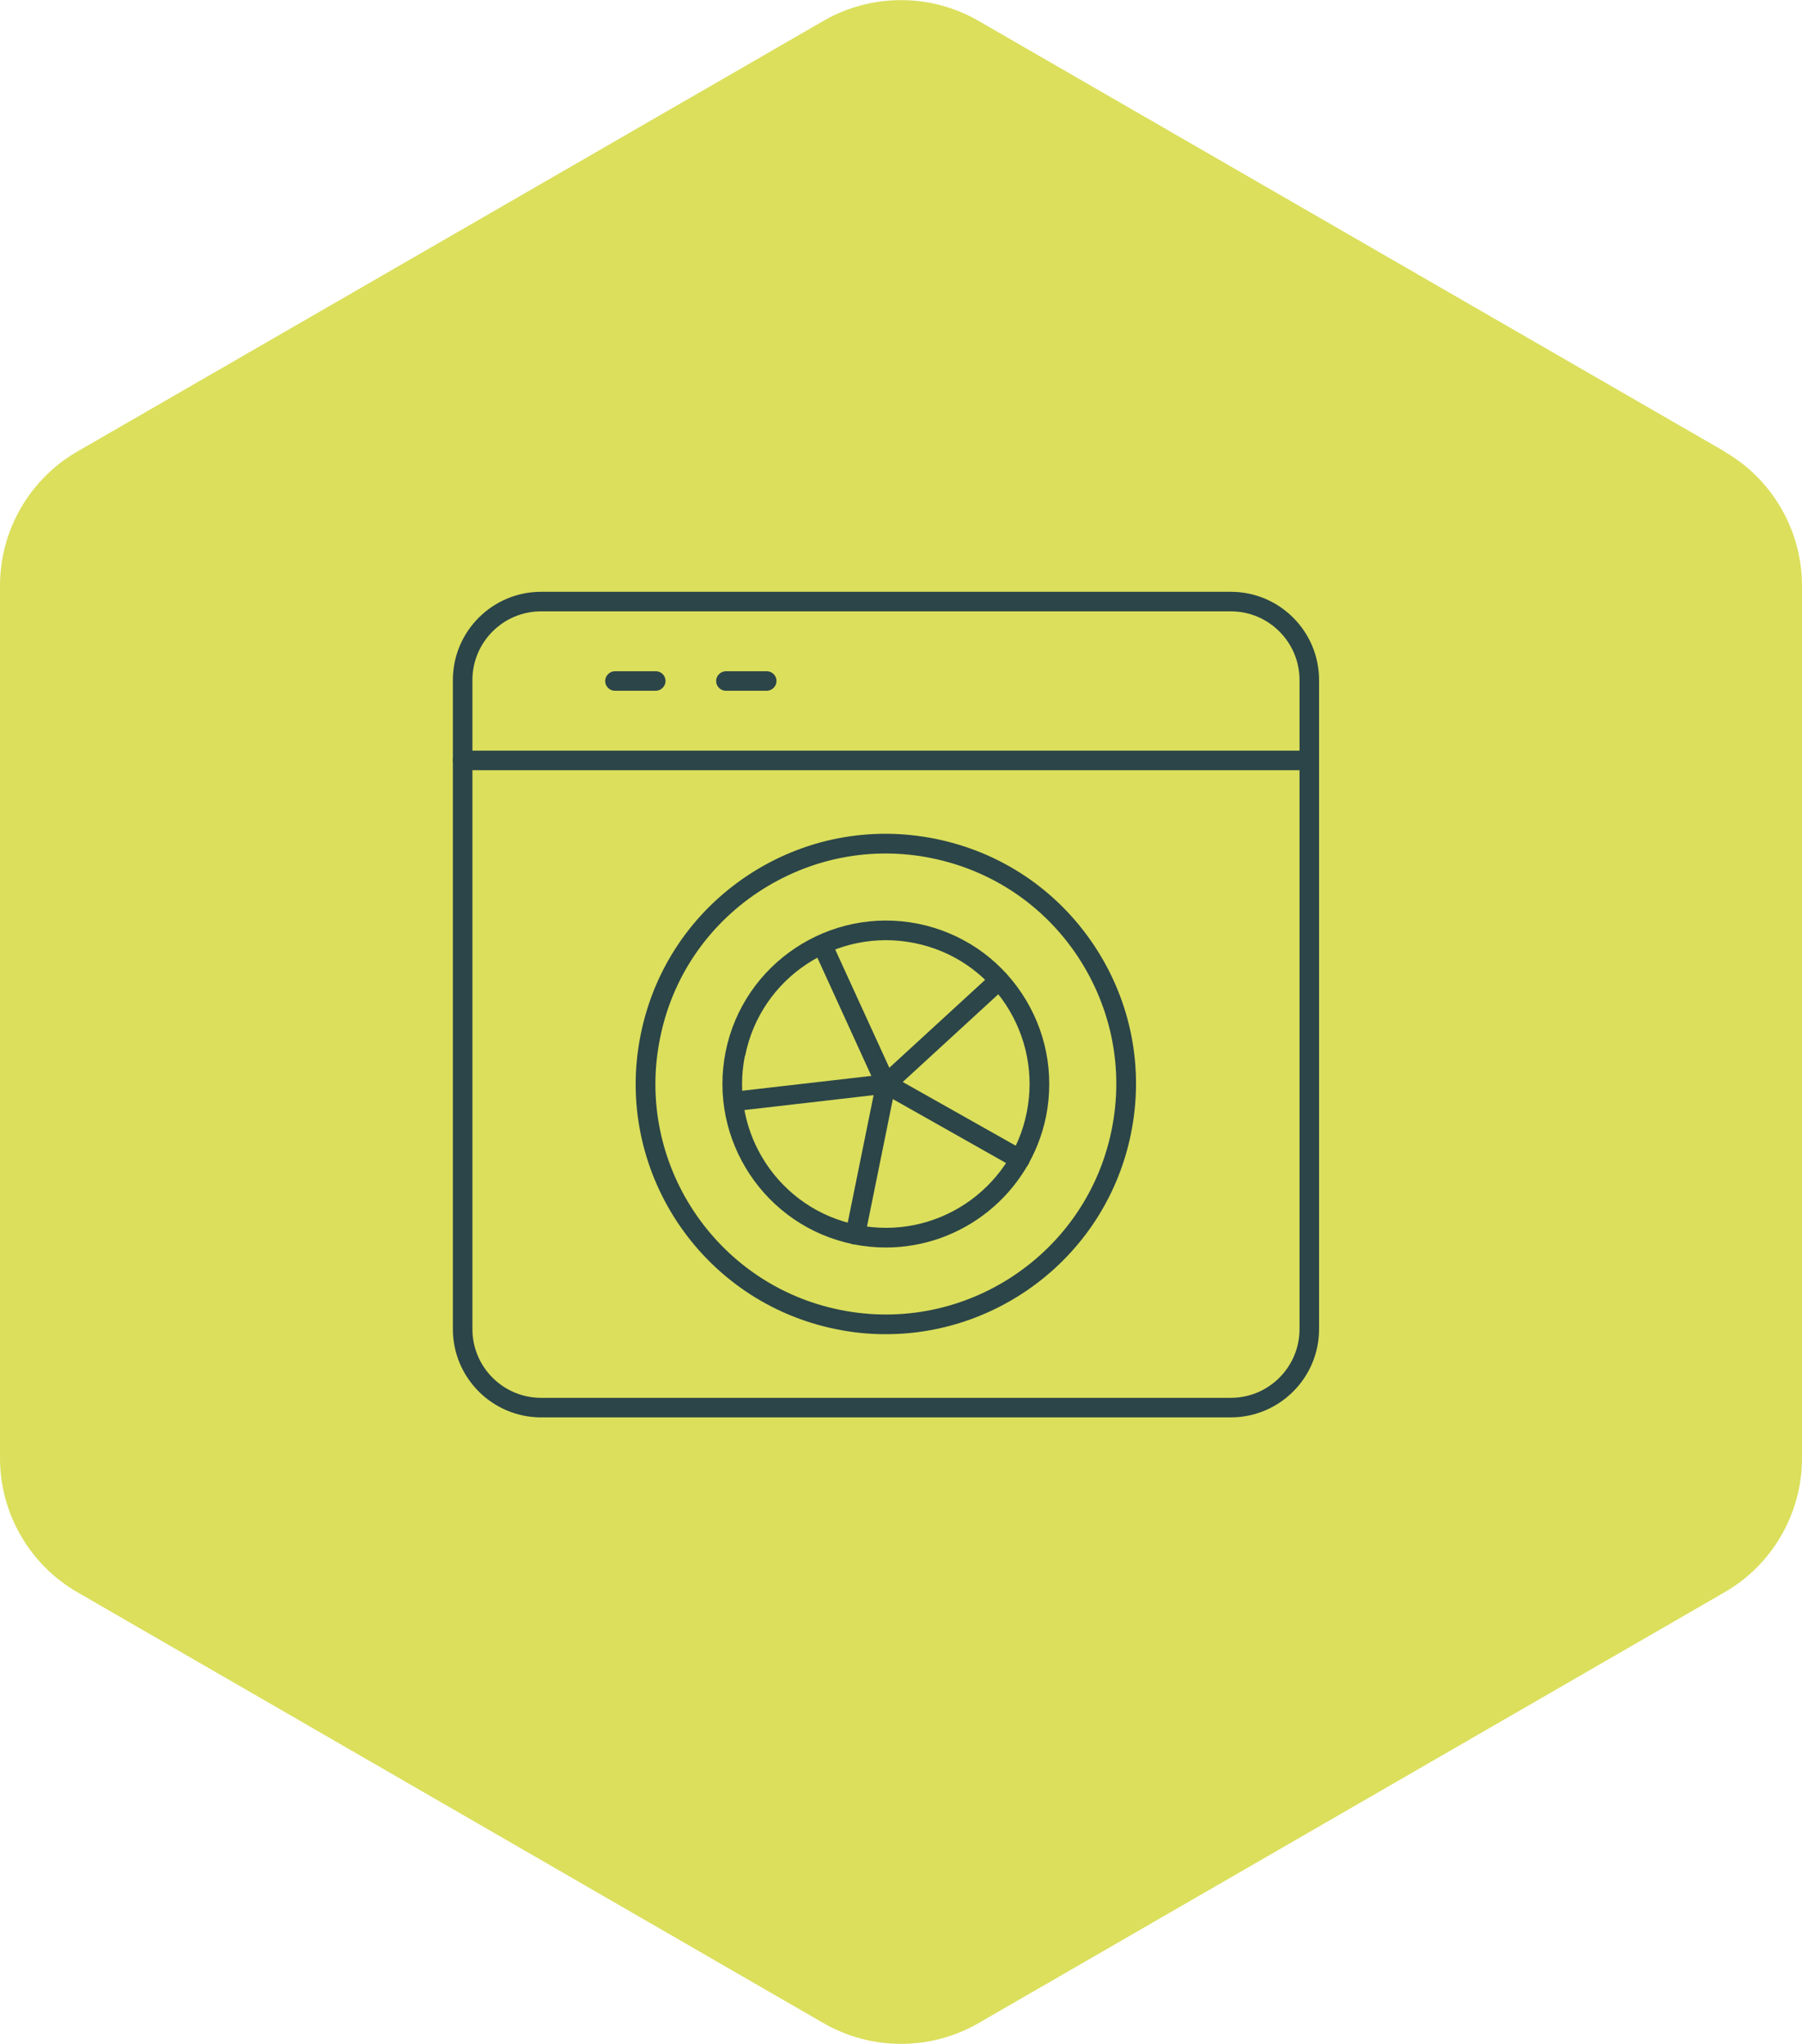 <svg xmlns="http://www.w3.org/2000/svg" id="Layer_2" width="71.94" height="81.59" viewBox="0 0 71.94 81.59"><defs><style>.cls-1{fill:#2c4548;}.cls-2{fill:#dbdf5c;}</style></defs><g id="Layer_1-2"><path class="cls-2" d="M68.85,18.02L39.06.83c-1.91-1.1-4.27-1.1-6.18,0L3.09,18.02c-1.91,1.1-3.09,3.15-3.09,5.35v34.83c0,2.2,1.18,4.25,3.09,5.35l29.79,17.2c1.91,1.1,4.27,1.1,6.18,0l29.79-17.2c1.91-1.1,3.09-3.15,3.09-5.35V23.38c0-2.2-1.18-4.25-3.09-5.35Z"></path><path class="cls-1" d="M49.14,56.57h-27.54c-1.94,0-3.52-1.58-3.52-3.52v-25.91c0-1.94,1.58-3.52,3.52-3.52h27.54c1.94,0,3.52,1.58,3.52,3.52v25.91c0,1.94-1.58,3.52-3.52,3.52ZM21.6,24.4c-1.51,0-2.74,1.23-2.74,2.74v25.91c0,1.51,1.23,2.74,2.74,2.74h27.54c1.51,0,2.74-1.23,2.74-2.74v-25.91c0-1.51-1.23-2.74-2.74-2.74h-27.54Z"></path><path class="cls-1" d="M52.27,30.74H18.47c-.22,0-.39-.18-.39-.39s.18-.39.39-.39h33.8c.22,0,.39.18.39.39s-.18.39-.39.39Z"></path><path class="cls-1" d="M26.18,27.57h-1.63c-.22,0-.39-.18-.39-.39s.18-.39.39-.39h1.63c.22,0,.39.18.39.39s-.18.39-.39.39Z"></path><path class="cls-1" d="M30.61,27.57h-1.63c-.22,0-.39-.18-.39-.39s.18-.39.39-.39h1.63c.22,0,.39.18.39.39s-.18.39-.39.39Z"></path><path class="cls-1" d="M35.37,53.25c-.66,0-1.32-.06-1.99-.2-5.4-1.09-8.9-6.37-7.8-11.77h0c.53-2.61,2.04-4.86,4.27-6.34,2.22-1.47,4.89-1.99,7.5-1.46,2.61.53,4.86,2.04,6.34,4.27,1.47,2.22,1.99,4.89,1.46,7.5-.96,4.73-5.13,8-9.78,8ZM25.97,41.36l.38.08c-1.01,4.97,2.22,9.84,7.19,10.84,4.97,1.01,9.84-2.22,10.84-7.19.49-2.41,0-4.86-1.35-6.91-1.36-2.05-3.43-3.44-5.84-3.93-2.41-.49-4.86,0-6.91,1.35-2.05,1.36-3.45,3.43-3.93,5.84l-.38-.08Z"></path><path class="cls-1" d="M35.37,49.79c-.43,0-.86-.04-1.3-.13-3.52-.71-5.81-4.16-5.1-7.69h0c.71-3.52,4.16-5.81,7.69-5.1,1.71.35,3.18,1.34,4.14,2.79.96,1.45,1.3,3.19.96,4.9-.63,3.09-3.35,5.23-6.39,5.23ZM29.74,42.13h0c-.63,3.1,1.38,6.14,4.49,6.76,3.1.63,6.14-1.38,6.76-4.49.3-1.5,0-3.03-.84-4.31-.85-1.28-2.14-2.15-3.64-2.45-3.1-.63-6.14,1.38-6.76,4.49Z"></path><path class="cls-1" d="M34.15,49.67s-.05,0-.08,0c-.21-.04-.35-.25-.31-.46l1.22-6.01c.04-.21.25-.35.46-.31.21.04.35.25.31.46h0s-1.22,6.01-1.22,6.01c-.04.19-.2.31-.38.31Z"></path><path class="cls-1" d="M40.71,46.67c-.07,0-.13-.02-.19-.05l-5.33-3.01c-.15-.08-.24-.25-.2-.42.04-.21.25-.35.46-.31h0s.08.02.12.04l5.34,3.01c.19.11.25.34.15.53-.07.13-.2.2-.34.2Z"></path><path class="cls-1" d="M35.37,43.66s-.05,0-.08,0c-.21-.04-.35-.25-.31-.46h0c.02-.1.08-.18.15-.24l4.49-4.12c.16-.15.41-.14.55.02.15.16.14.41-.02.55l-4.52,4.15c-.05.05-.11.08-.18.09-.03,0-.06.01-.09.01Z"></path><path class="cls-1" d="M35.37,43.66s-.05,0-.08,0h0c-.14-.03-.25-.13-.29-.25l-2.53-5.54c-.09-.2,0-.43.19-.52.2-.09.43,0,.52.19l2.55,5.57s.02.05.03.08c.01.05.01.11,0,.17-.04.19-.2.32-.38.32Z"></path><path class="cls-1" d="M29.28,44.36c-.2,0-.37-.15-.39-.35-.02-.21.13-.41.34-.43l6.09-.7s.08,0,.12,0c.21.04.35.25.31.46-.04.18-.19.31-.36.31l-6.07.7s-.03,0-.05,0Z"></path></g></svg>